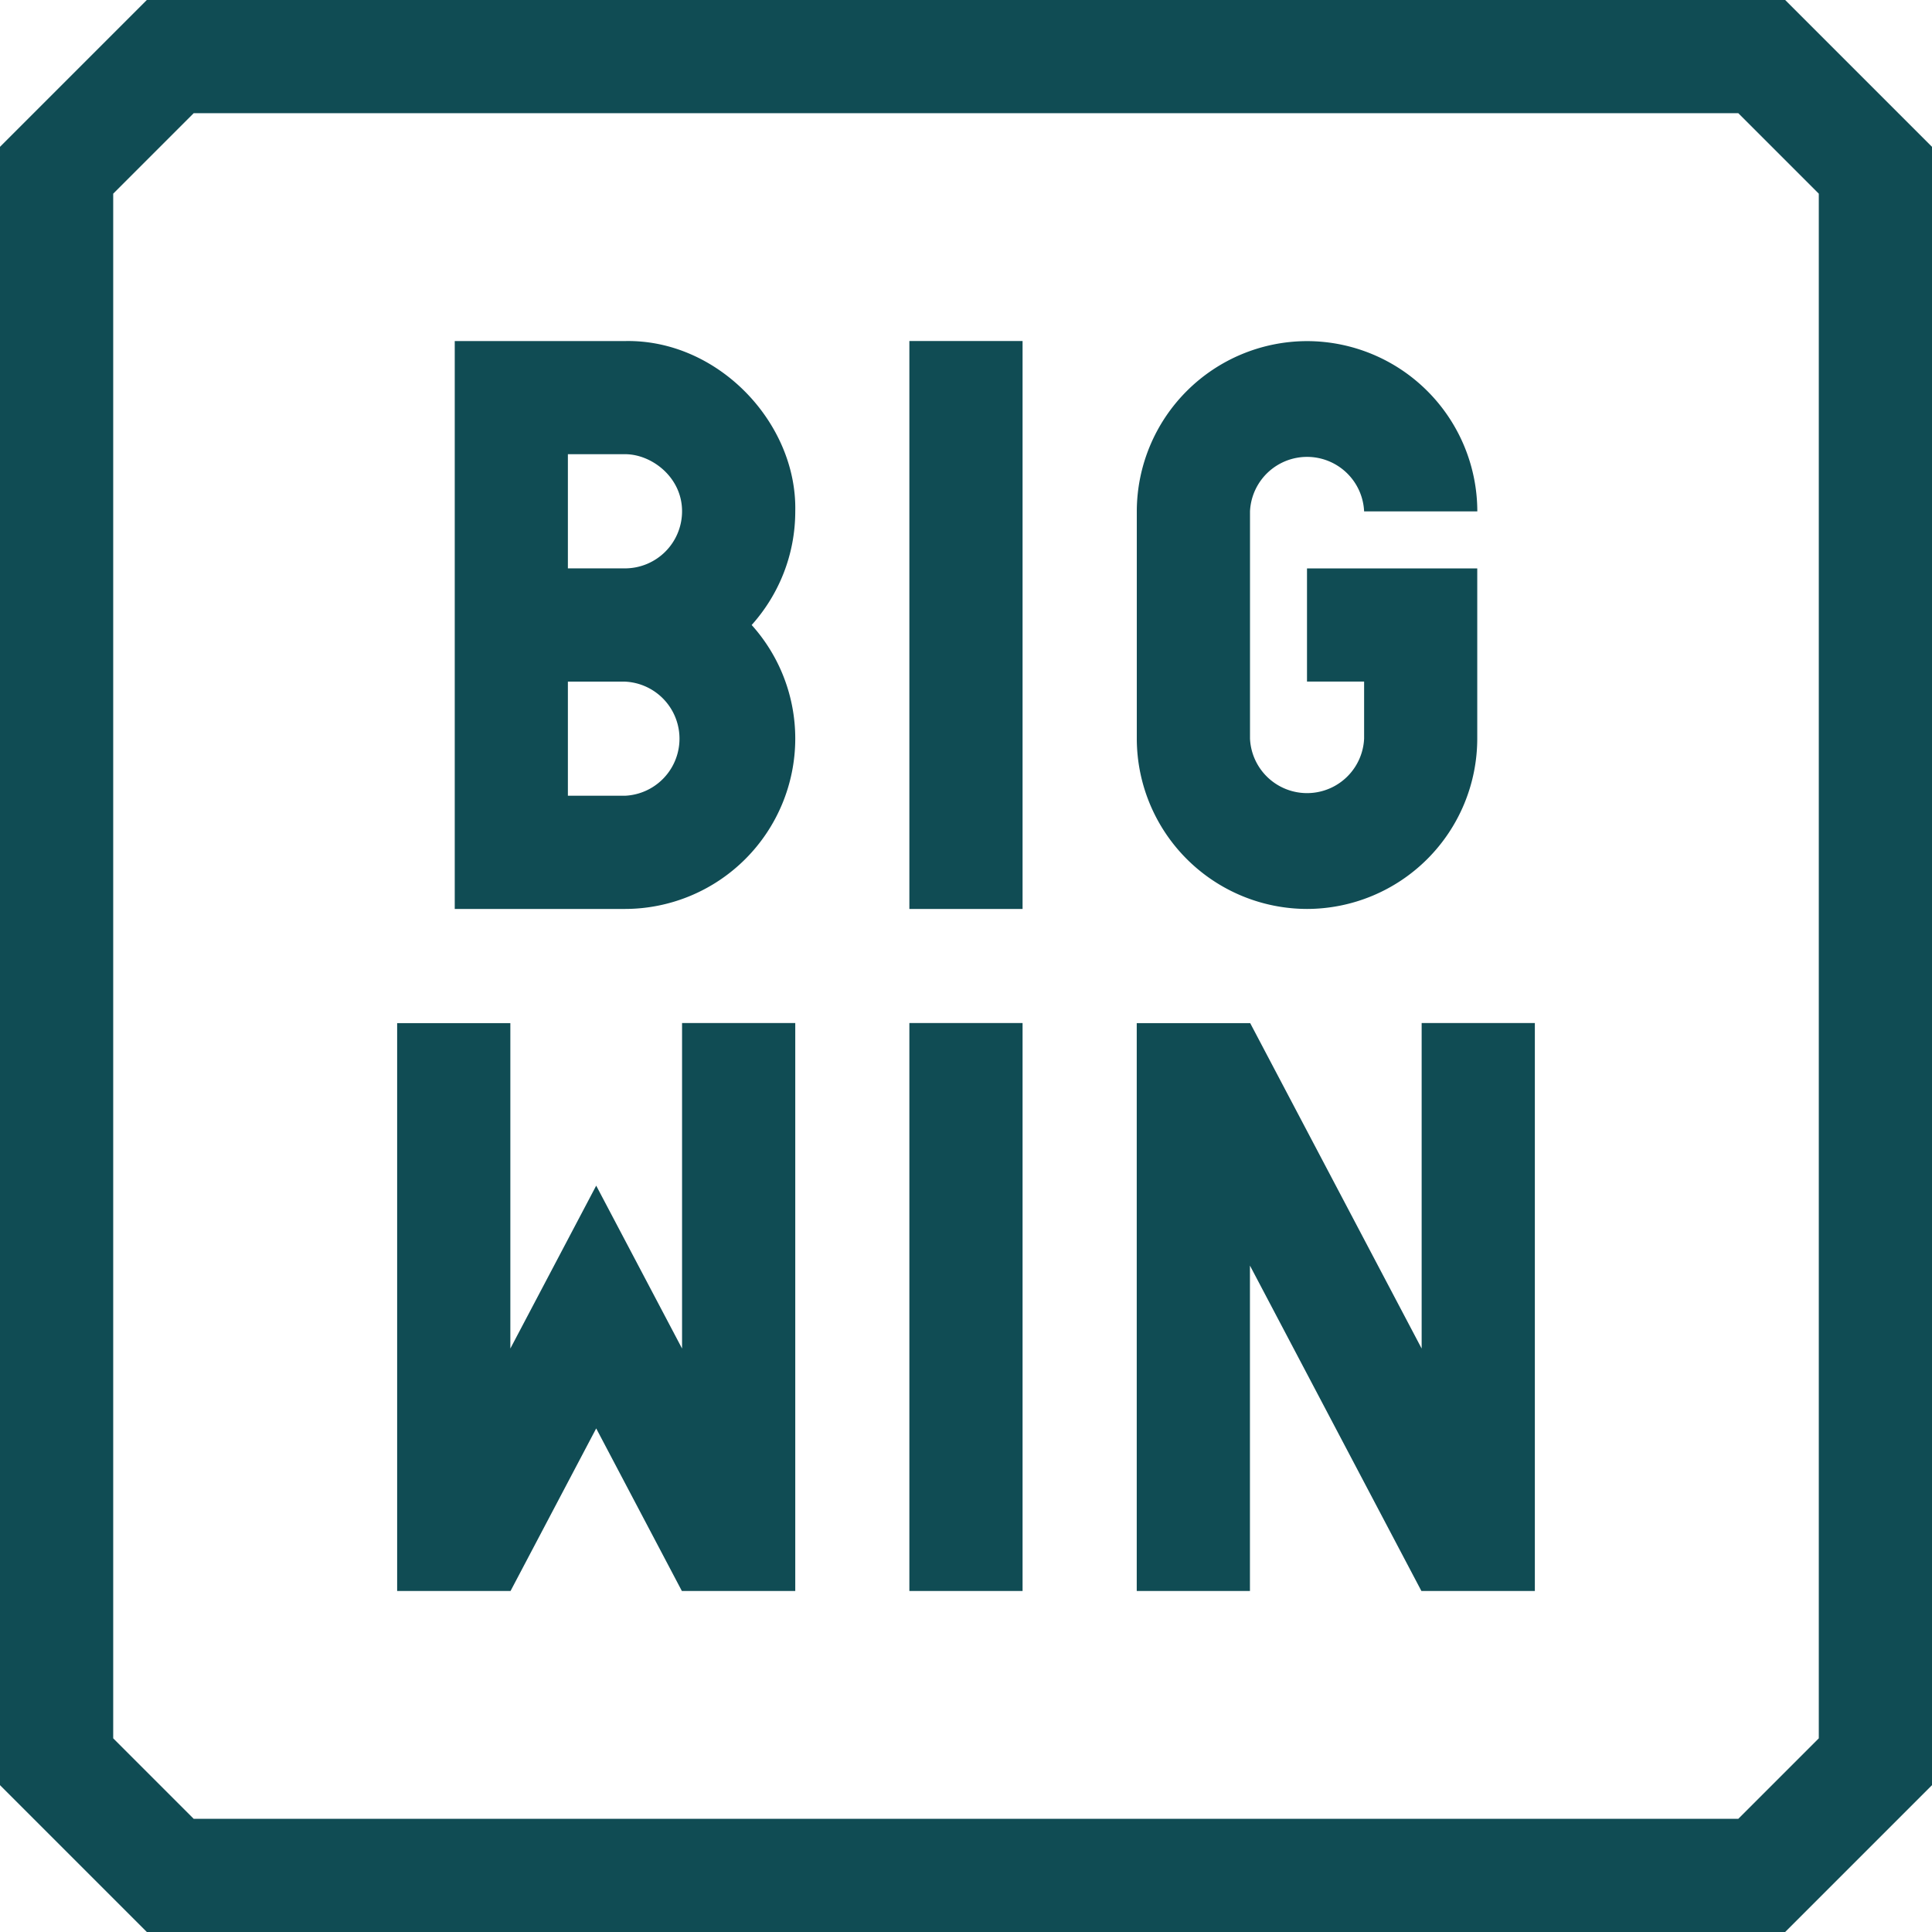 <svg width="32" height="32" fill="none" xmlns="http://www.w3.org/2000/svg"><g clip-path="url(#a)" fill="#104C54"><path d="M15.063 5.648h1.874v9.407h-1.875V5.648Zm0 11.297h1.874v9.407h-1.875v-9.407Zm6.585-1.89a2.824 2.824 0 0 0 2.82-2.82v-2.82h-2.82v1.874h.946v.945a.946.946 0 0 1-1.89 0V8.47a.946.946 0 0 1 1.89 0h1.875a2.824 2.824 0 0 0-2.82-2.82 2.824 2.824 0 0 0-2.82 2.82v3.765a2.824 2.824 0 0 0 2.82 2.82Zm-10.351 7.281-1.422-2.698-1.422 2.698v-5.39H6.578v9.406h1.878l1.419-2.693 1.419 2.693h1.878v-9.407h-1.875v5.39Zm12.25 0-2.84-5.39h-1.879v9.406h1.875v-5.39l2.84 5.39h1.879v-9.407h-1.875v5.39ZM13.172 8.469c.033-1.462-1.278-2.852-2.82-2.82h-2.82v9.406h2.82a2.823 2.823 0 0 0 2.82-2.82 2.81 2.81 0 0 0-.722-1.883c.448-.5.722-1.16.722-1.883Zm-3.766-.946h.945c.441-.002.947.381.946.946a.946.946 0 0 1-.946.945h-.945v-1.89Zm.946 5.657h-.946v-1.89h.946a.946.946 0 0 1 0 1.89Z"/><path d="M29.568 0H2.432L0 2.432v27.136L2.432 32h27.136L32 29.568V2.432L29.568 0Zm.557 28.792-1.333 1.333H3.208l-1.333-1.333V3.208l1.333-1.333h25.584l1.333 1.333v25.584Z"/></g><defs><clipPath id="a"><path fill="#fff" d="M0 0h32v32H0z"/></clipPath></defs></svg>